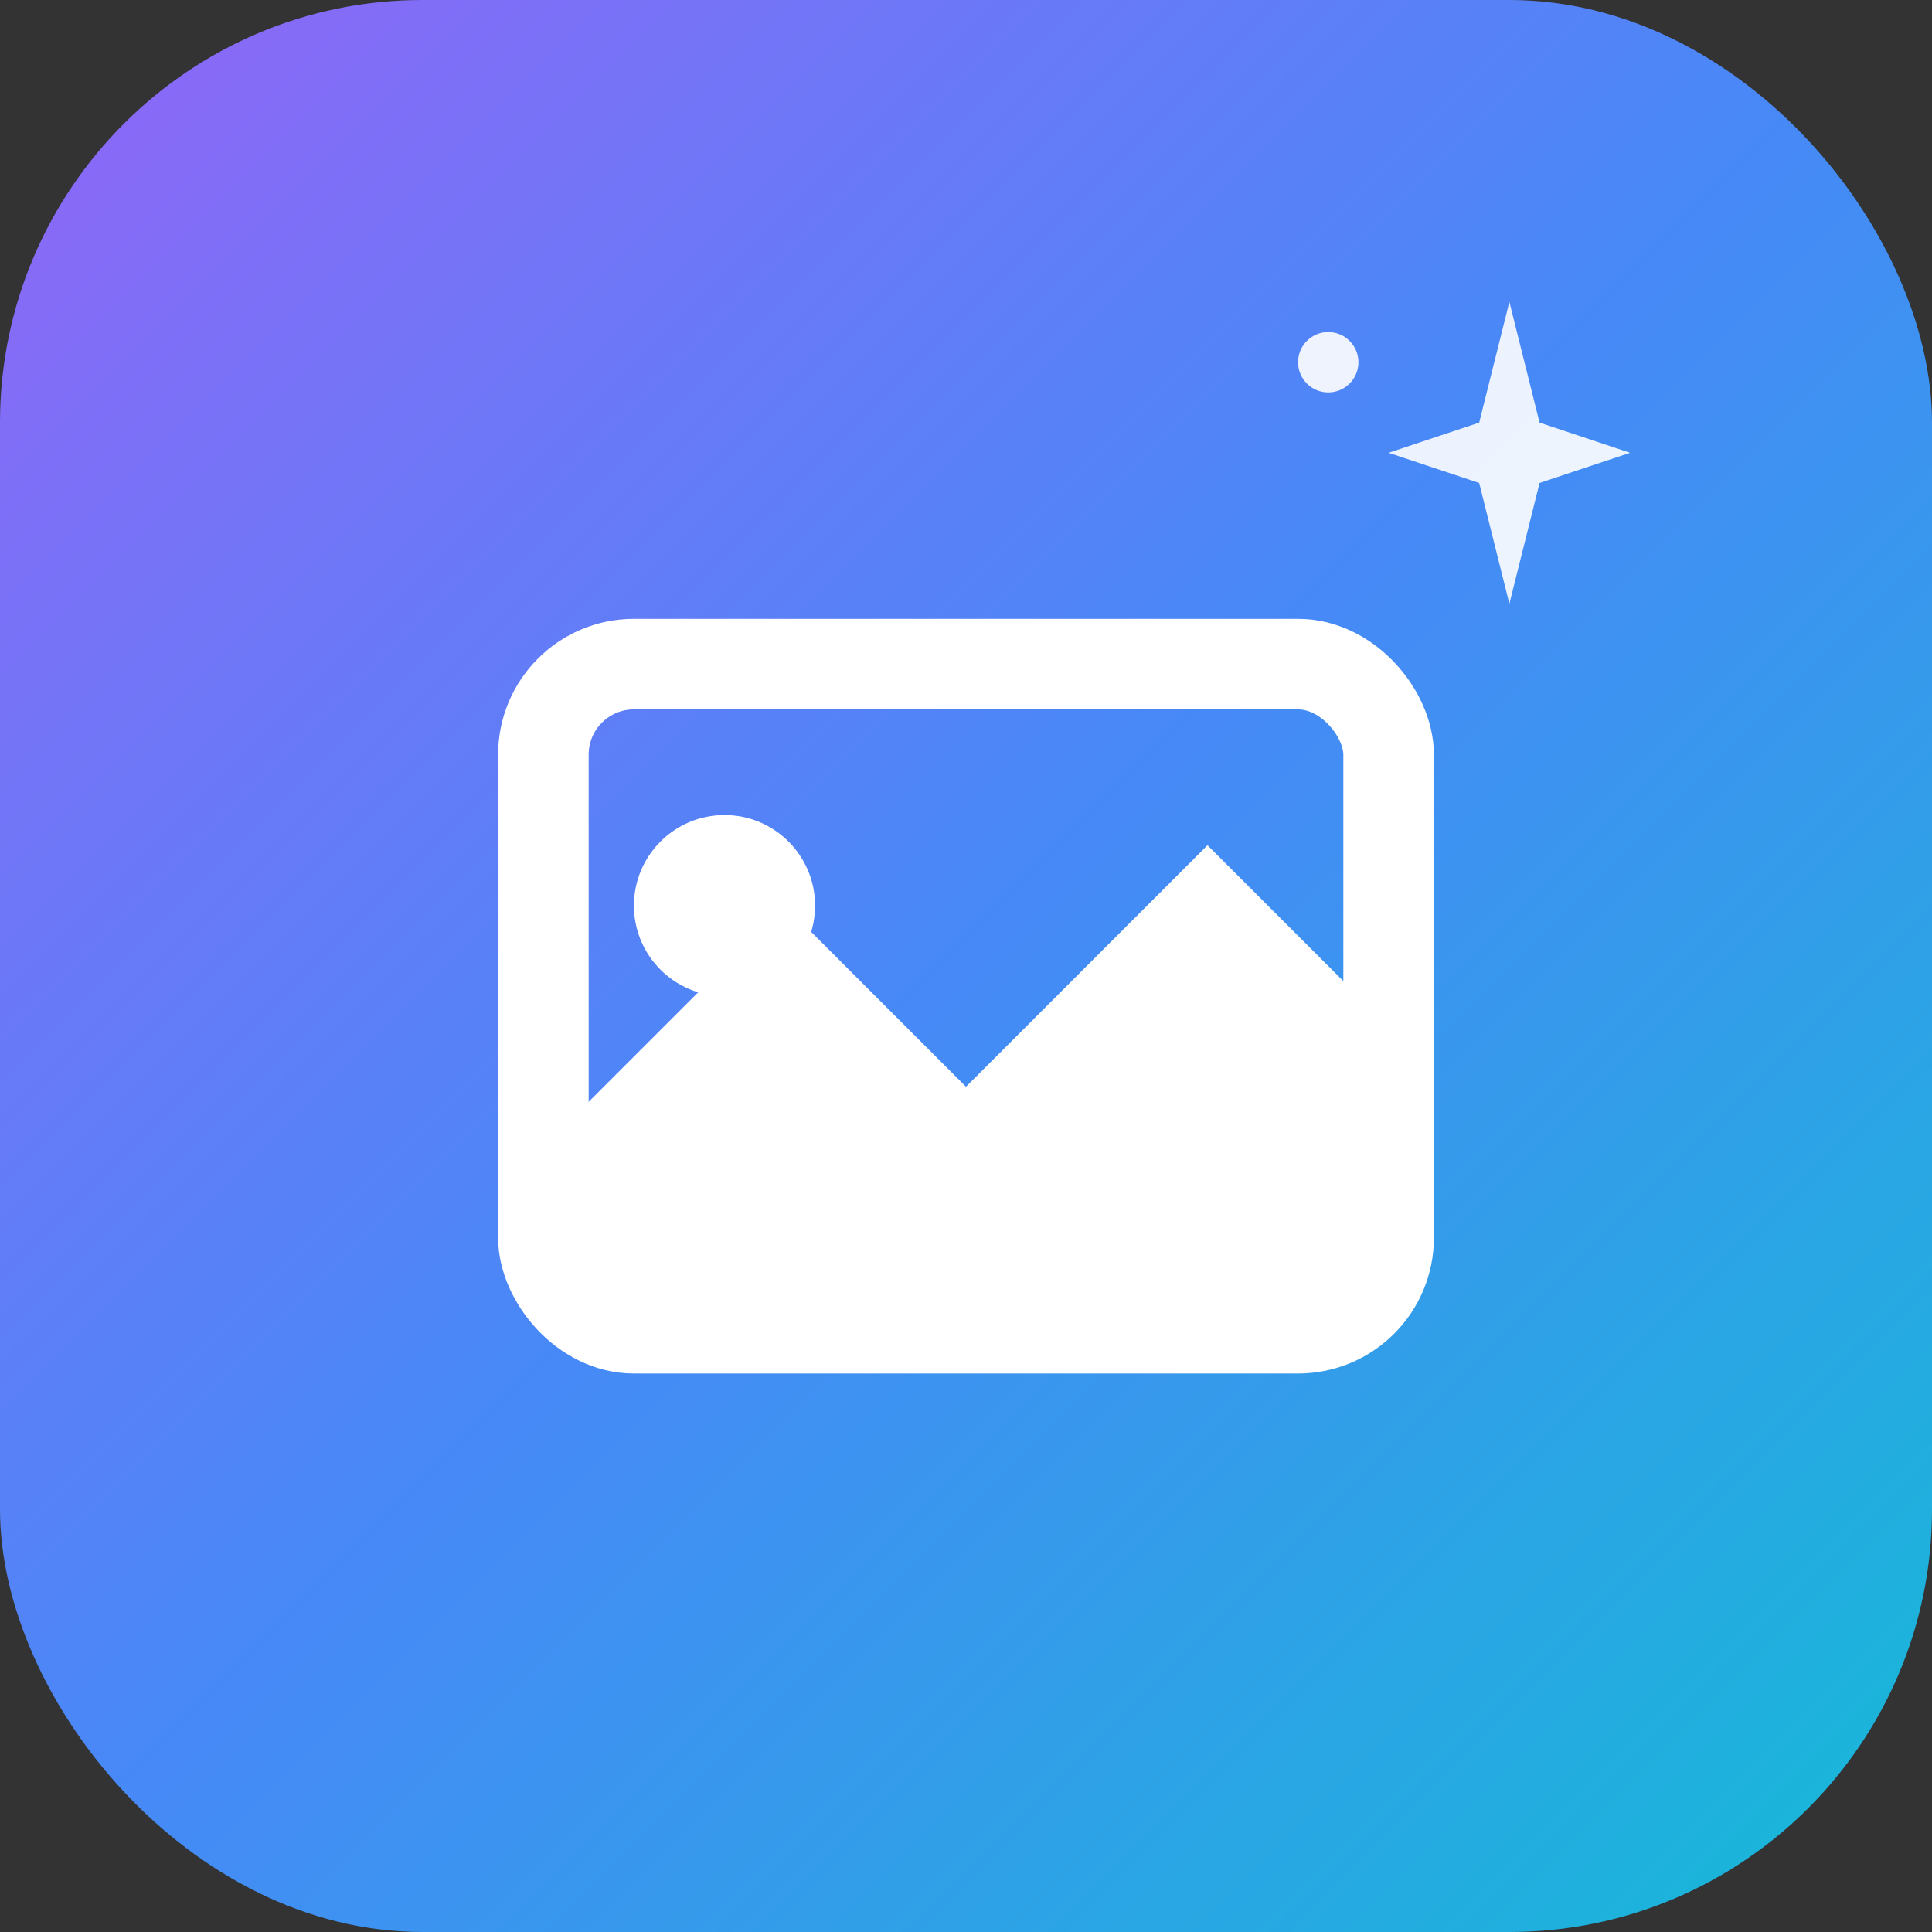 <svg width="32" height="32" viewBox="0 0 32 32" fill="none" xmlns="http://www.w3.org/2000/svg">
  <rect x="0" y="0" width="32" height="32" fill="#333333" stroke="none"/>
  <!-- Gradient Background -->
  <defs>
    <linearGradient id="grad" x1="0%" y1="0%" x2="100%" y2="100%">
      <stop offset="0%" style="stop-color:#8B5CF6;stop-opacity:1" />
      <stop offset="50%" style="stop-color:#3B82F6;stop-opacity:1" />
      <stop offset="100%" style="stop-color:#06B6D4;stop-opacity:1" />
    </linearGradient>
  </defs>

  <!-- Rounded Square Background -->
  <rect width="32" height="32" rx="7" fill="url(#grad)"/>

  <!-- White overlay for depth -->
  <rect width="32" height="32" rx="7" fill="url(#paint0_linear)" fill-opacity="0.2"/>

  <defs>
    <linearGradient id="paint0_linear" x1="0" y1="0" x2="32" y2="32">
      <stop stop-color="white" stop-opacity="0.3"/>
      <stop offset="1" stop-color="white" stop-opacity="0"/>
    </linearGradient>
  </defs>

  <!-- Image Icon (simplified) -->
  <rect x="9" y="11" width="14" height="11" rx="1.5" stroke="white" stroke-width="1.5" fill="none"/>
  <circle cx="12" cy="15" r="1.5" fill="white"/>
  <path d="M9 19 L13 15 L16 18 L20 14 L23 17 V20 C23 20.828 22.328 21.5 21.5 21.5 H10.5 C9.672 21.5 9 20.828 9 20 V19Z" fill="white"/>

  <!-- Sparkles Icon (top right corner) -->
  <g transform="translate(21, 5)">
    <path d="M4 0 L4.5 2 L6 2.5 L4.5 3 L4 5 L3.5 3 L2 2.5 L3.5 2 Z" fill="white" opacity="0.9"/>
    <circle cx="1" cy="1" r="0.5" fill="white" opacity="0.9"/>
  </g>
</svg>
